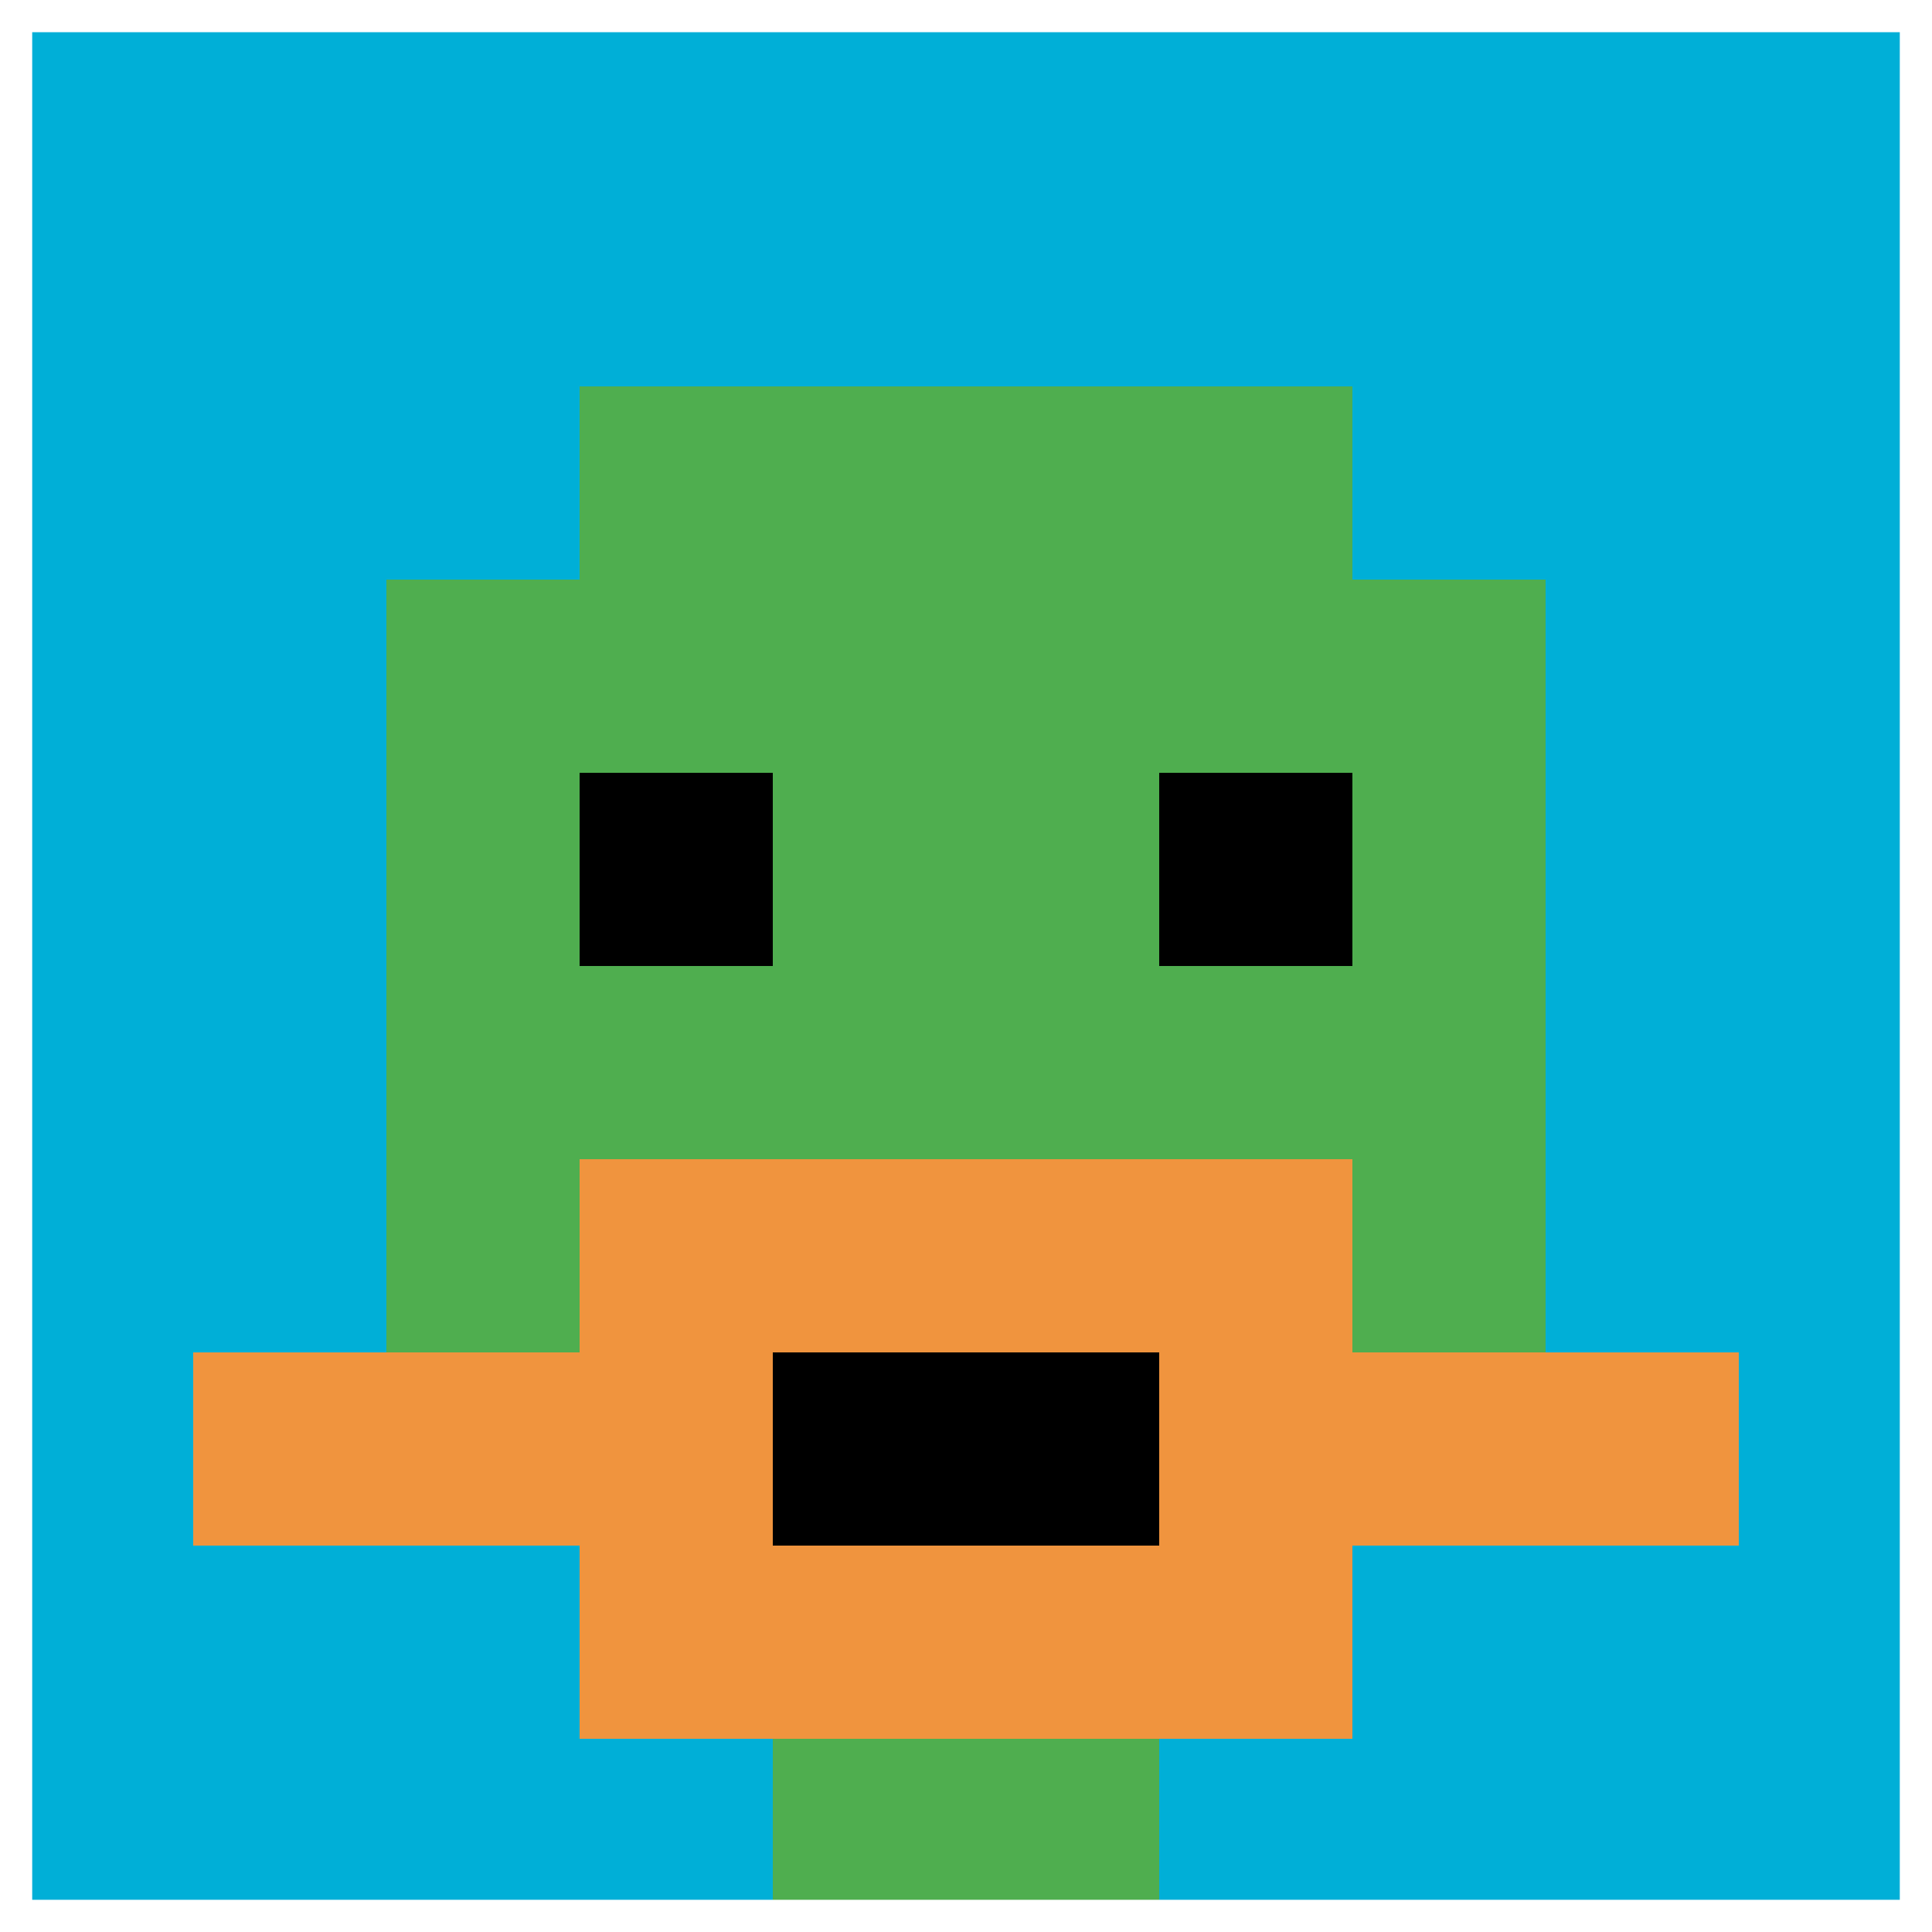 <svg xmlns="http://www.w3.org/2000/svg" version="1.1" width="500" height="500"><title>'goose-pfp-1088' by Dmitri Cherniak</title><desc>seed=1088
backgroundColor=#ffffff
padding=20
innerPadding=0
timeout=500
dimension=1
border=true
Save=function(){return n.handleSave()}
frame=845

Rendered at Wed Oct 04 2023 14:47:50 GMT+1100 (Australian Eastern Daylight Time)
Generated in &lt;1ms
</desc><defs></defs><rect width="100%" height="100%" fill="#ffffff"></rect><g><g id="0-0"><rect x="0" y="0" height="500" width="500" fill="#00AFD7"></rect><g><rect id="0-0-3-2-4-7" x="150" y="100" width="200" height="350" fill="#4FAE4F"></rect><rect id="0-0-2-3-6-5" x="100" y="150" width="300" height="250" fill="#4FAE4F"></rect><rect id="0-0-4-8-2-2" x="200" y="400" width="100" height="100" fill="#4FAE4F"></rect><rect id="0-0-1-7-8-1" x="50" y="350" width="400" height="50" fill="#F0943E"></rect><rect id="0-0-3-6-4-3" x="150" y="300" width="200" height="150" fill="#F0943E"></rect><rect id="0-0-4-7-2-1" x="200" y="350" width="100" height="50" fill="#000000"></rect><rect id="0-0-3-4-1-1" x="150" y="200" width="50" height="50" fill="#000000"></rect><rect id="0-0-6-4-1-1" x="300" y="200" width="50" height="50" fill="#000000"></rect></g><rect x="0" y="0" stroke="white" stroke-width="16.667" height="500" width="500" fill="none"></rect></g></g></svg>